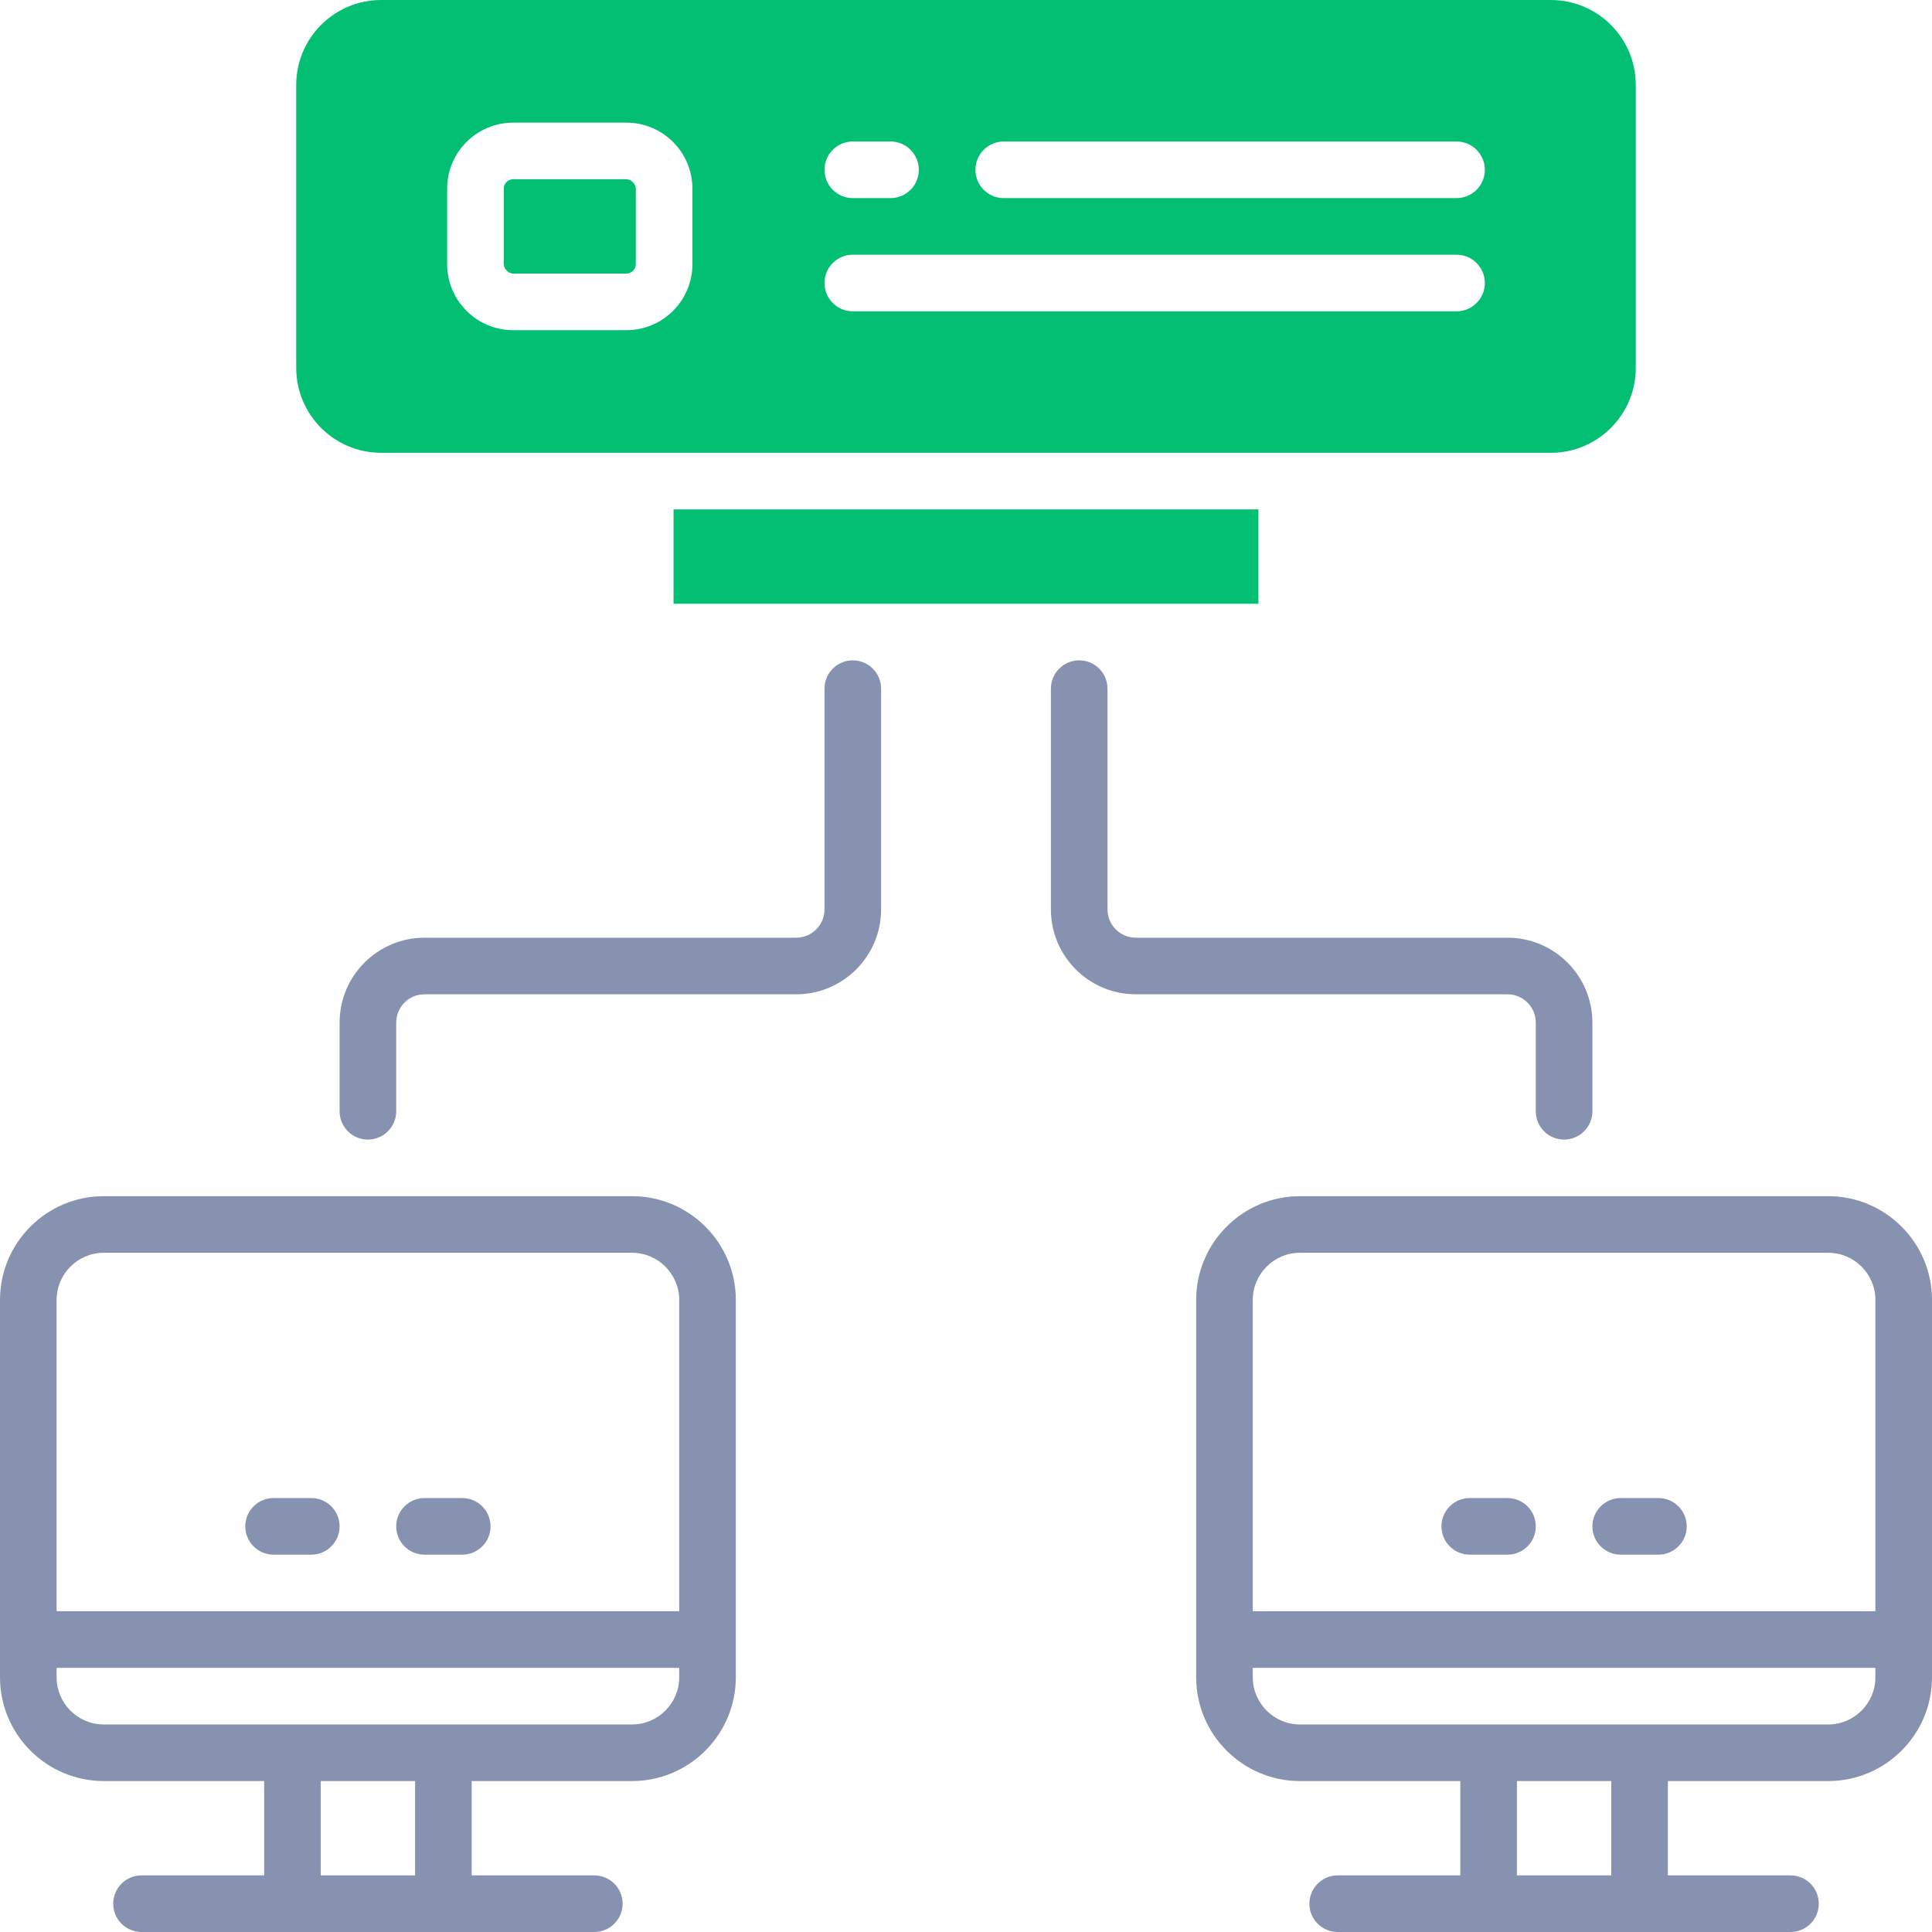 <svg xmlns="http://www.w3.org/2000/svg" id="Calque_2" data-name="Calque 2" viewBox="0 0 512 512"><defs><style>      .cls-1 {        fill: #8692af;      }      .cls-2 {        fill: #03bf73;      }    </style></defs><g id="OBJECT"><g><g><path class="cls-1" d="m484.5,317h-140c-15.16,0-27.5,12.34-27.5,27.5v100c0,15.16,12.34,27.5,27.5,27.5h42.5v25h-32.5c-4.14,0-7.5,3.36-7.5,7.5s3.36,7.5,7.5,7.5h120c4.14,0,7.5-3.36,7.5-7.5s-3.36-7.5-7.5-7.5h-32.5v-25h42.5c15.16,0,27.5-12.34,27.5-27.5v-100c0-15.16-12.34-27.5-27.5-27.5Zm-140,15h140c6.89,0,12.5,5.61,12.5,12.5v82.5h-165v-82.5c0-6.89,5.61-12.5,12.5-12.5Zm82.5,165h-25v-25h25v25Zm57.5-40h-140c-6.89,0-12.5-5.61-12.5-12.5v-2.5h165v2.5c0,6.89-5.61,12.5-12.5,12.5Z"></path><path class="cls-1" d="m389.5,412h10c4.14,0,7.5-3.36,7.5-7.5s-3.36-7.5-7.5-7.5h-10c-4.14,0-7.5,3.36-7.5,7.5s3.36,7.5,7.5,7.5Z"></path><path class="cls-1" d="m429.5,412h10c4.14,0,7.5-3.36,7.5-7.5s-3.36-7.5-7.5-7.5h-10c-4.14,0-7.5,3.36-7.5,7.5s3.36,7.5,7.5,7.5Z"></path><path class="cls-1" d="m167.5,317H27.5c-15.16,0-27.5,12.34-27.5,27.5v100c0,15.16,12.34,27.5,27.5,27.5h42.5v25h-32.5c-4.14,0-7.5,3.36-7.5,7.5s3.36,7.5,7.5,7.5h120c4.14,0,7.5-3.36,7.5-7.5s-3.36-7.5-7.5-7.5h-32.5v-25h42.5c15.16,0,27.5-12.34,27.5-27.5v-100c0-15.16-12.34-27.5-27.5-27.5Zm-140,15h140c6.89,0,12.5,5.61,12.5,12.5v82.5H15v-82.5c0-6.89,5.61-12.5,12.5-12.5Zm82.5,165h-25v-25h25v25Zm57.5-40H27.5c-6.89,0-12.5-5.61-12.5-12.5v-2.5h165v2.5c0,6.89-5.61,12.5-12.5,12.5Z"></path><path class="cls-1" d="m72.5,412h10c4.14,0,7.5-3.36,7.5-7.5s-3.36-7.5-7.5-7.5h-10c-4.14,0-7.5,3.36-7.5,7.5s3.36,7.5,7.5,7.5Z"></path><path class="cls-1" d="m112.5,412h10c4.14,0,7.5-3.36,7.5-7.5s-3.36-7.5-7.5-7.5h-10c-4.14,0-7.5,3.36-7.5,7.5s3.36,7.5,7.5,7.5Z"></path><path class="cls-1" d="m407,271v23.5c0,4.14,3.36,7.5,7.5,7.5s7.5-3.36,7.5-7.5v-23.5c0-12.41-10.09-22.5-22.5-22.5h-98.5c-4.14,0-7.5-3.36-7.5-7.5v-58.5c0-4.14-3.36-7.5-7.5-7.5s-7.5,3.36-7.5,7.5v58.5c0,12.41,10.09,22.5,22.5,22.5h98.5c4.14,0,7.5,3.36,7.5,7.5Z"></path><path class="cls-1" d="m226,175c-4.14,0-7.5,3.36-7.5,7.5v58.5c0,4.14-3.36,7.5-7.5,7.5h-98.5c-12.41,0-22.5,10.09-22.5,22.5v23.5c0,4.14,3.36,7.5,7.5,7.5s7.5-3.36,7.5-7.5v-23.5c0-4.14,3.36-7.5,7.5-7.5h98.5c12.41,0,22.5-10.09,22.5-22.5v-58.5c0-4.14-3.36-7.5-7.5-7.5Z"></path></g><g><rect class="cls-2" x="133.5" y="47.5" width="35" height="25" rx="2.5" ry="2.5"></rect><path class="cls-2" d="m411,0H101c-12.41,0-22.5,10.09-22.5,22.5v75c0,12.41,10.09,22.5,22.5,22.5h310c12.41,0,22.5-10.09,22.5-22.5V22.5c0-12.41-10.09-22.5-22.5-22.5Zm-185,37.5h10c4.14,0,7.5,3.36,7.5,7.5s-3.36,7.5-7.5,7.5h-10c-4.14,0-7.5-3.36-7.5-7.5s3.36-7.5,7.5-7.5Zm-42.5,32.5c0,9.65-7.85,17.5-17.5,17.5h-30c-9.65,0-17.5-7.85-17.5-17.5v-20c0-9.65,7.85-17.5,17.5-17.5h30c9.65,0,17.5,7.85,17.5,17.5v20Zm202.5,12.5h-160c-4.14,0-7.5-3.36-7.5-7.5s3.36-7.5,7.5-7.5h160c4.14,0,7.5,3.36,7.5,7.5s-3.36,7.5-7.5,7.5Zm0-30h-120c-4.14,0-7.5-3.36-7.5-7.5s3.36-7.5,7.5-7.5h120c4.14,0,7.5,3.36,7.5,7.5s-3.36,7.5-7.5,7.5Z"></path><rect class="cls-2" x="178.5" y="135" width="155" height="25"></rect></g></g></g></svg>